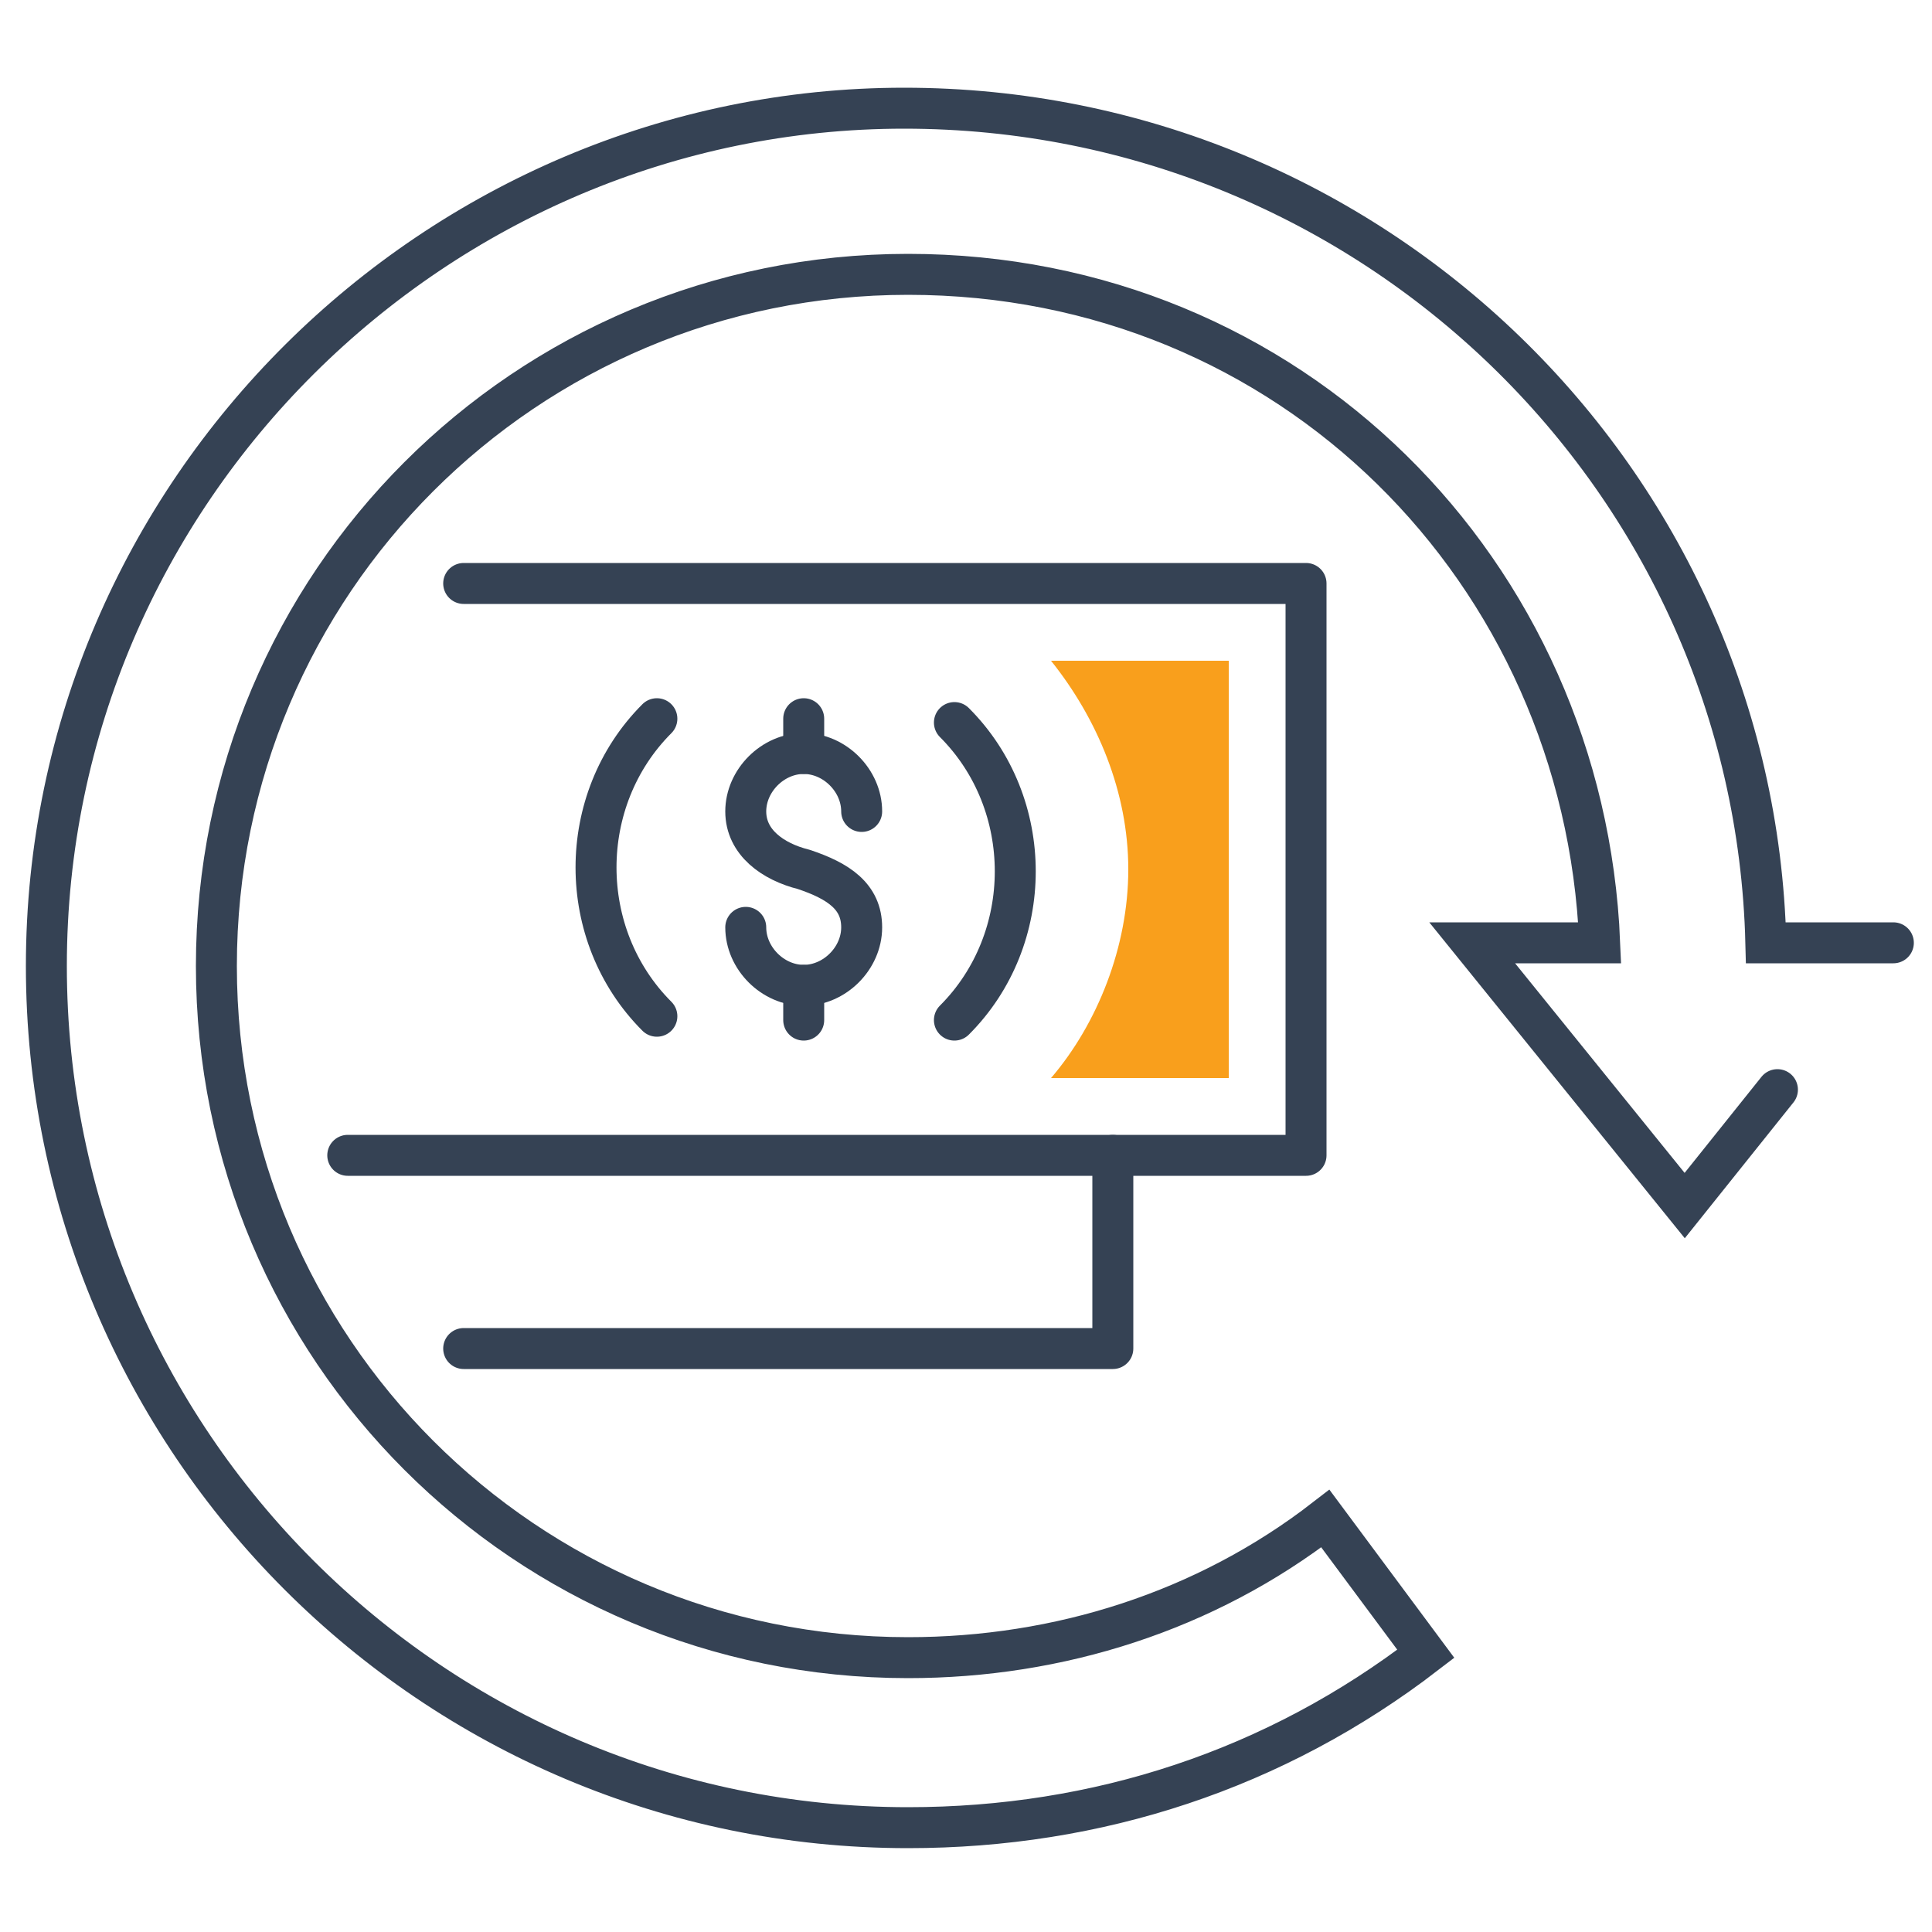 <?xml version="1.0" encoding="utf-8"?>
<!-- Generator: Adobe Illustrator 26.0.0, SVG Export Plug-In . SVG Version: 6.00 Build 0)  -->
<svg version="1.1" id="a" xmlns="http://www.w3.org/2000/svg" xmlns:xlink="http://www.w3.org/1999/xlink" x="0px" y="0px"
	 viewBox="0 0 50 50" style="enable-background:new 0 0 50 50;" xml:space="preserve">
<style type="text/css">
	.st0{fill:none;stroke:#354254;stroke-width:1.06;stroke-linecap:round;stroke-linejoin:round;}
	.st1{fill:none;stroke:#354254;stroke-width:1.06;stroke-linecap:round;stroke-miterlimit:10;}
	.st2{fill:#F99F1C;}
</style>
<g id="b">
	<g id="c">
		<g>
			<g>
				<g>
					<polyline class="st0" points="12,34.9 28.8,34.9 28.8,29.9 					"/>
					<polyline class="st0" points="12,15.1 33.8,15.1 33.8,29.9 9,29.9 					"/>
					<path class="st0" d="M24.7,26.4c2.1-2.1,2.1-5.6,0-7.7"/>
					<path class="st0" d="M17,18.6c-2.1,2.1-2.1,5.6,0,7.7"/>
					<g>
						<path class="st0" d="M19.3,24c0,0.8,0.7,1.5,1.5,1.5s1.5-0.7,1.5-1.5s-0.6-1.2-1.5-1.5c-0.8-0.2-1.5-0.7-1.5-1.5
							s0.7-1.5,1.5-1.5s1.5,0.7,1.5,1.5"/>
						<line class="st0" x1="20.8" y1="18.6" x2="20.8" y2="19.5"/>
						<line class="st0" x1="20.8" y1="25.5" x2="20.8" y2="26.4"/>
					</g>
				</g>
				<path class="st1" d="M49,24.4h-3.3c-0.3-12-10.2-21.6-22.3-21.6S1.2,12.7,1.2,25s10,22.3,22.3,22.3c4.9,0,9.5-1.5,13.4-4.5
					l-2.6-3.5c-3.1,2.4-6.9,3.6-10.8,3.6c-9.9,0-17.9-8-17.9-17.9s8-17.9,17.9-17.9S41,14.8,41.4,24.4h-3.3l5.5,6.8l2.4-3"/>
			</g>
			<path class="st2" d="M27.2,27.9h4.6V17.1h-4.6c1.2,1.5,2,3.4,2,5.4S28.4,26.5,27.2,27.9L27.2,27.9L27.2,27.9z"/>
		</g>
	</g>
</g>
</svg>
